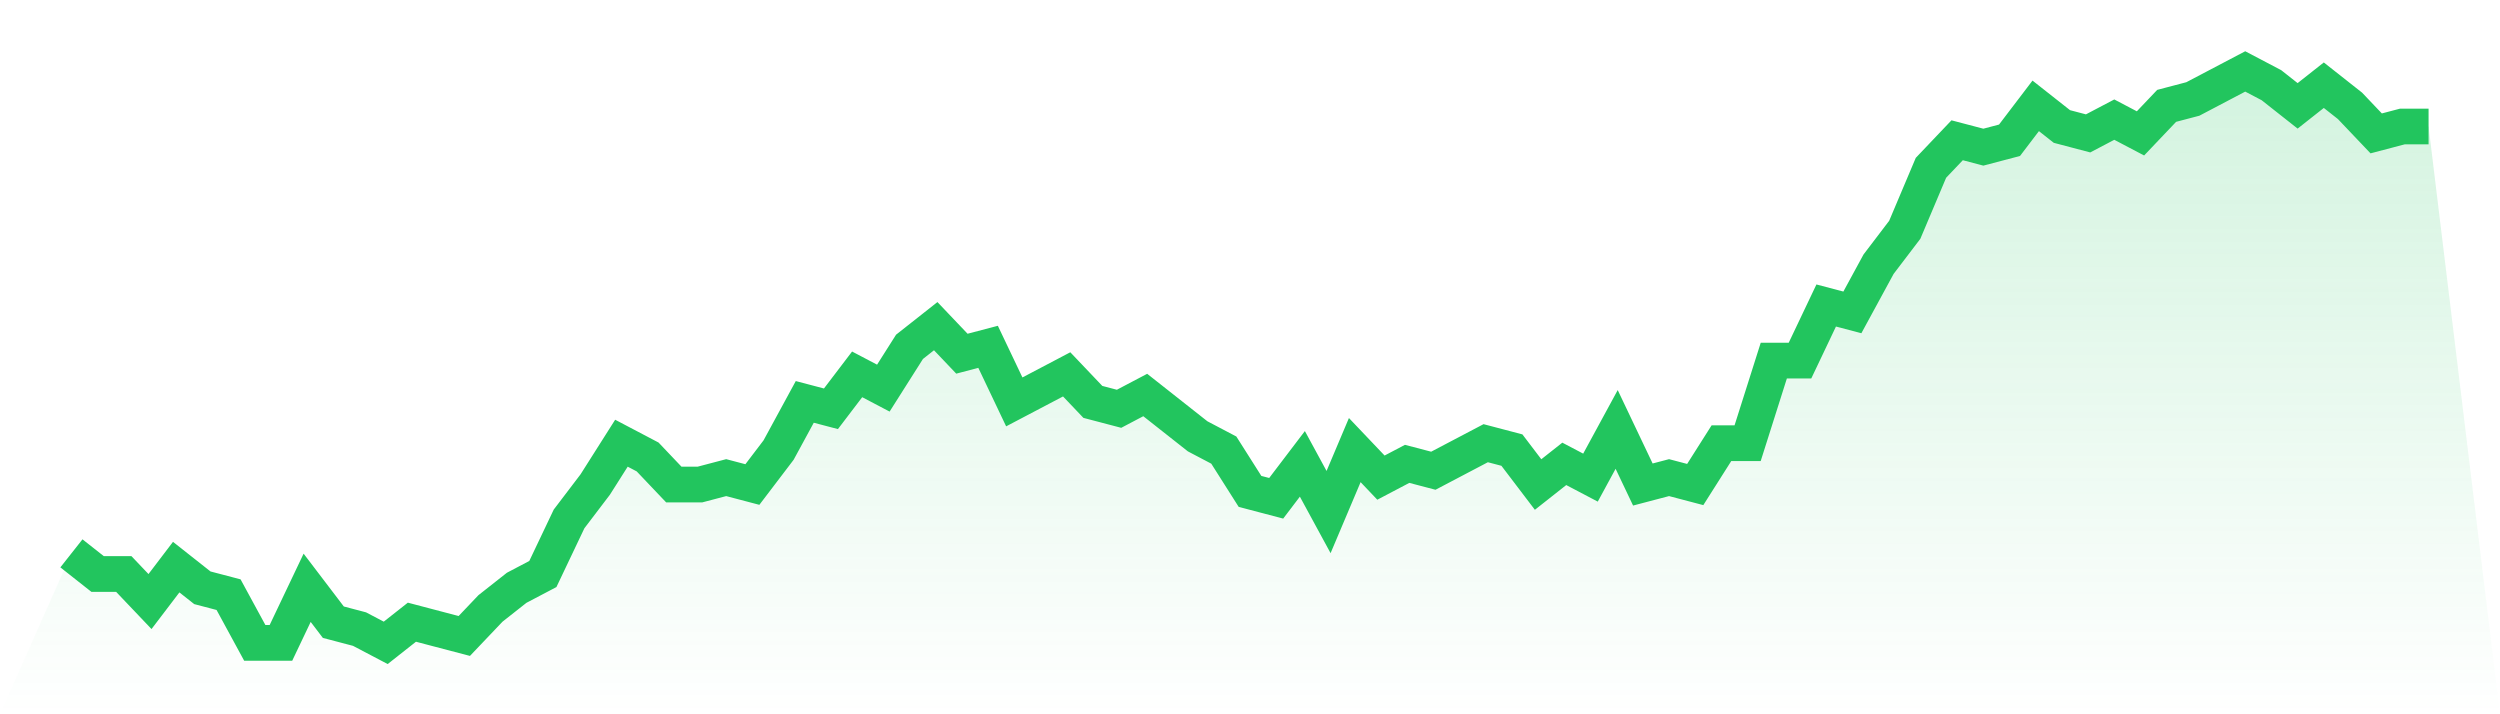 <svg viewBox="0 0 140 40" xmlns="http://www.w3.org/2000/svg">
<defs>
<linearGradient id="gradient" x1="0" x2="0" y1="0" y2="1">
<stop offset="0%" stop-color="#22c55e" stop-opacity="0.2"/>
<stop offset="100%" stop-color="#22c55e" stop-opacity="0"/>
</linearGradient>
</defs>
<path d="M4,30.988 L4,30.988 L5.467,32.145 L6.933,32.145 L8.4,33.687 L9.867,31.759 L11.333,32.916 L12.8,33.301 L14.267,36 L15.733,36 L17.2,32.916 L18.667,34.843 L20.133,35.229 L21.6,36 L23.067,34.843 L24.533,35.229 L26,35.614 L27.467,34.072 L28.933,32.916 L30.4,32.145 L31.867,29.06 L33.333,27.133 L34.8,24.819 L36.267,25.59 L37.733,27.133 L39.2,27.133 L40.667,26.747 L42.133,27.133 L43.6,25.205 L45.067,22.506 L46.533,22.892 L48,20.964 L49.467,21.735 L50.933,19.422 L52.4,18.265 L53.867,19.807 L55.333,19.422 L56.8,22.506 L58.267,21.735 L59.733,20.964 L61.2,22.506 L62.667,22.892 L64.133,22.12 L65.6,23.277 L67.067,24.434 L68.533,25.205 L70,27.518 L71.467,27.904 L72.933,25.976 L74.4,28.675 L75.867,25.205 L77.333,26.747 L78.8,25.976 L80.267,26.361 L81.733,25.59 L83.2,24.819 L84.667,25.205 L86.133,27.133 L87.6,25.976 L89.067,26.747 L90.533,24.048 L92,27.133 L93.467,26.747 L94.933,27.133 L96.4,24.819 L97.867,24.819 L99.333,20.193 L100.8,20.193 L102.267,17.108 L103.733,17.494 L105.2,14.795 L106.667,12.867 L108.133,9.398 L109.6,7.855 L111.067,8.241 L112.533,7.855 L114,5.928 L115.467,7.084 L116.933,7.47 L118.4,6.699 L119.867,7.47 L121.333,5.928 L122.8,5.542 L124.267,4.771 L125.733,4 L127.2,4.771 L128.667,5.928 L130.133,4.771 L131.6,5.928 L133.067,7.47 L134.533,7.084 L136,7.084 L140,40 L0,40 z" fill="url(#gradient)"/>
<path d="M4,30.988 L4,30.988 L5.467,32.145 L6.933,32.145 L8.4,33.687 L9.867,31.759 L11.333,32.916 L12.8,33.301 L14.267,36 L15.733,36 L17.2,32.916 L18.667,34.843 L20.133,35.229 L21.6,36 L23.067,34.843 L24.533,35.229 L26,35.614 L27.467,34.072 L28.933,32.916 L30.4,32.145 L31.867,29.06 L33.333,27.133 L34.8,24.819 L36.267,25.59 L37.733,27.133 L39.2,27.133 L40.667,26.747 L42.133,27.133 L43.6,25.205 L45.067,22.506 L46.533,22.892 L48,20.964 L49.467,21.735 L50.933,19.422 L52.4,18.265 L53.867,19.807 L55.333,19.422 L56.8,22.506 L58.267,21.735 L59.733,20.964 L61.2,22.506 L62.667,22.892 L64.133,22.12 L65.6,23.277 L67.067,24.434 L68.533,25.205 L70,27.518 L71.467,27.904 L72.933,25.976 L74.4,28.675 L75.867,25.205 L77.333,26.747 L78.8,25.976 L80.267,26.361 L81.733,25.59 L83.2,24.819 L84.667,25.205 L86.133,27.133 L87.6,25.976 L89.067,26.747 L90.533,24.048 L92,27.133 L93.467,26.747 L94.933,27.133 L96.4,24.819 L97.867,24.819 L99.333,20.193 L100.8,20.193 L102.267,17.108 L103.733,17.494 L105.2,14.795 L106.667,12.867 L108.133,9.398 L109.6,7.855 L111.067,8.241 L112.533,7.855 L114,5.928 L115.467,7.084 L116.933,7.47 L118.4,6.699 L119.867,7.47 L121.333,5.928 L122.8,5.542 L124.267,4.771 L125.733,4 L127.2,4.771 L128.667,5.928 L130.133,4.771 L131.6,5.928 L133.067,7.47 L134.533,7.084 L136,7.084" fill="none" stroke="#22c55e" stroke-width="2"/>
</svg>
